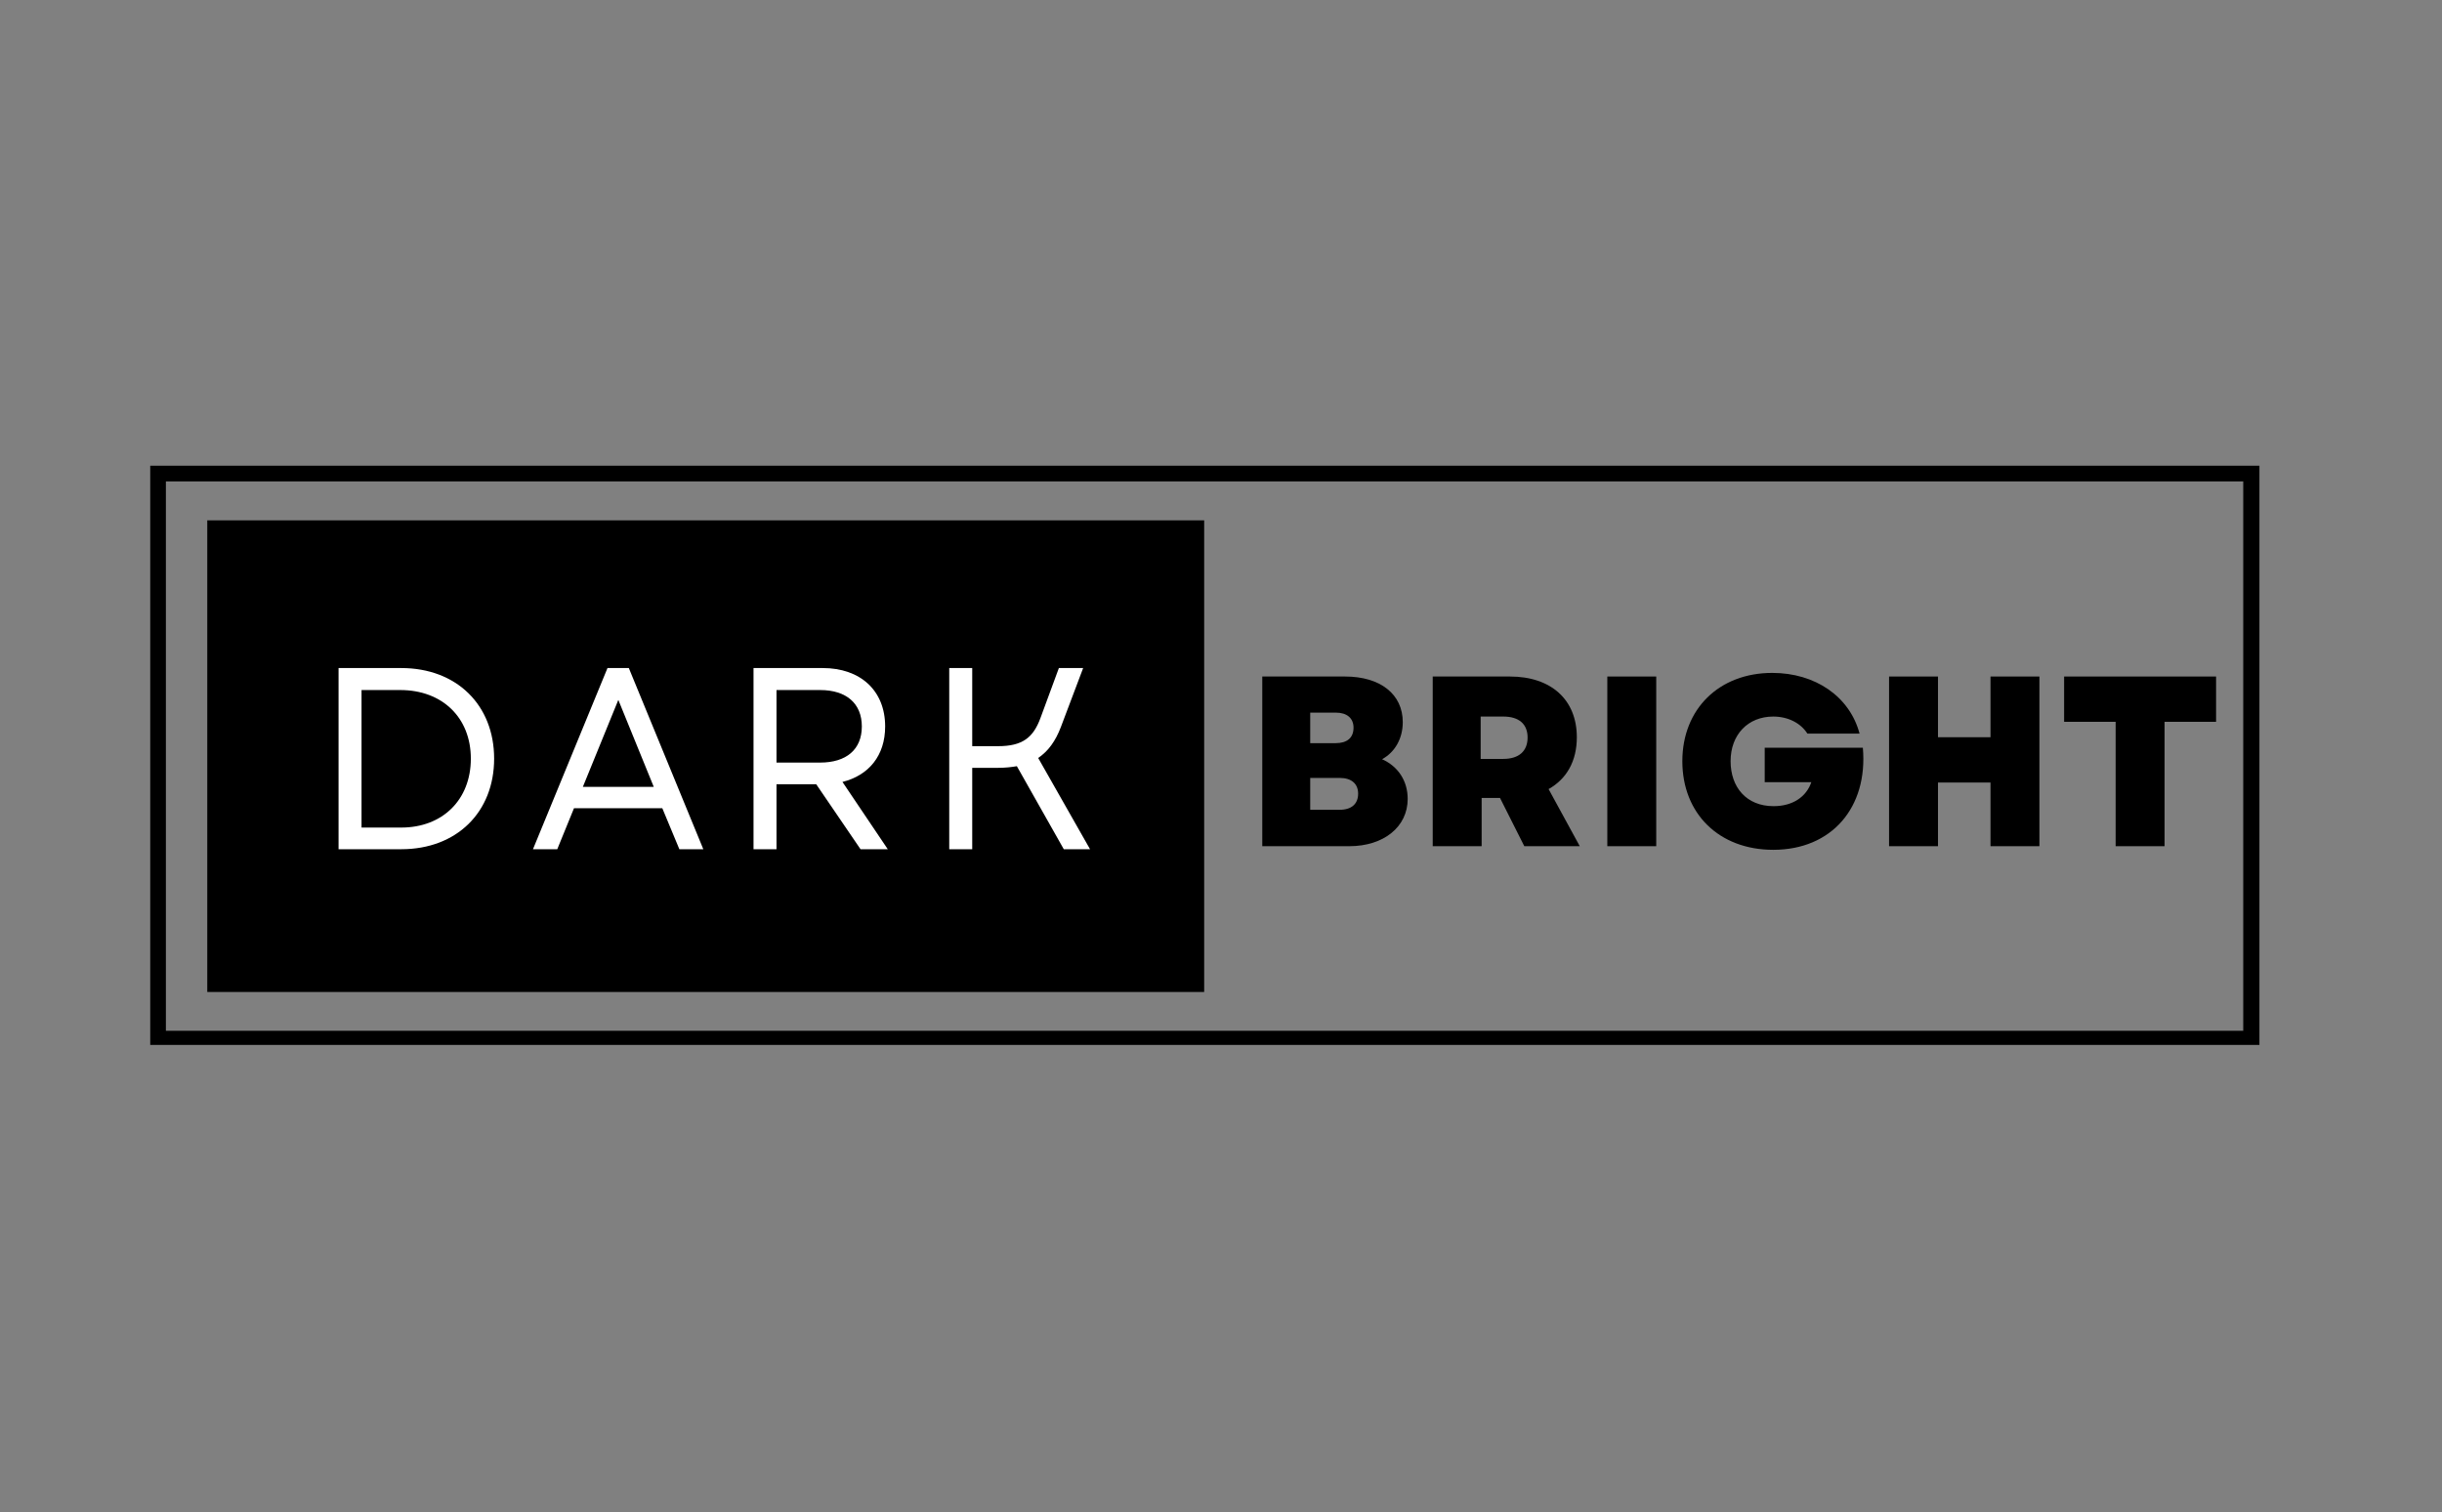 <svg xmlns="http://www.w3.org/2000/svg" xmlns:xlink="http://www.w3.org/1999/xlink" width="155" zoomAndPan="magnify" viewBox="0 0 116.25 72" height="96" preserveAspectRatio="xMidYMid meet" version="1.0"><rect x="0" y="0" width="116.25" height="72" fill="#808080" stroke="none"/><defs><g/><clipPath id="c9eaec7361"><path d="M 7.152 22.172 L 107.559 22.172 L 107.559 49.746 L 7.152 49.746 Z M 7.152 22.172 " clip-rule="nonzero"/></clipPath><clipPath id="ec24ed27d2"><path d="M 9.867 24.773 L 57.359 24.773 L 57.359 47.227 L 9.867 47.227 Z M 9.867 24.773 " clip-rule="nonzero"/></clipPath></defs><g clip-path="url(#c9eaec7361)"><path stroke-linecap="butt" transform="matrix(0.745, 0, 0, 0.745, 7.154, 22.174)" fill="none" stroke-linejoin="miter" d="M -0.002 -0.003 L 134.737 -0.003 L 134.737 37.105 L -0.002 37.105 Z M -0.002 -0.003 " stroke="#000000" stroke-width="2" stroke-opacity="1" stroke-miterlimit="4"/></g><g clip-path="url(#ec24ed27d2)"><path fill="#000000" d="M 9.867 24.773 L 57.324 24.773 L 57.324 47.227 L 9.867 47.227 Z M 9.867 24.773 " fill-opacity="1" fill-rule="nonzero"/></g><g fill="#ffffff" fill-opacity="1"><g transform="translate(14.867, 40.429)"><g><path d="M 1.25 0 L 4.234 0 C 6.875 0 8.656 -1.766 8.656 -4.312 C 8.656 -6.859 6.875 -8.625 4.234 -8.625 L 1.25 -8.625 Z M 2.344 -1.031 L 2.344 -7.578 L 4.188 -7.578 C 6.188 -7.578 7.547 -6.266 7.547 -4.312 C 7.547 -2.359 6.203 -1.031 4.234 -1.031 Z M 2.344 -1.031 "/></g></g></g><g fill="#ffffff" fill-opacity="1"><g transform="translate(25.169, 40.429)"><g><path d="M 0.203 0 L 1.359 0 L 2.156 -1.953 L 6.359 -1.953 L 7.172 0 L 8.312 0 L 4.766 -8.625 L 3.75 -8.625 Z M 2.578 -2.969 L 4.266 -7.109 L 5.953 -2.969 Z M 2.578 -2.969 "/></g></g></g><g fill="#ffffff" fill-opacity="1"><g transform="translate(34.621, 40.429)"><g><path d="M 1.25 0 L 2.344 0 L 2.344 -3.094 L 4.234 -3.094 L 6.344 0 L 7.641 0 L 5.484 -3.203 C 6.734 -3.516 7.516 -4.453 7.516 -5.844 C 7.516 -7.562 6.328 -8.625 4.547 -8.625 L 1.25 -8.625 Z M 2.344 -4.125 L 2.344 -7.578 L 4.422 -7.578 C 5.672 -7.578 6.406 -6.938 6.406 -5.844 C 6.406 -4.75 5.672 -4.125 4.422 -4.125 Z M 2.344 -4.125 "/></g></g></g><g fill="#ffffff" fill-opacity="1"><g transform="translate(43.938, 40.429)"><g><path d="M 1.25 0 L 2.344 0 L 2.344 -3.875 L 3.578 -3.875 C 3.906 -3.875 4.203 -3.906 4.469 -3.953 L 6.703 0 L 7.953 0 L 5.484 -4.344 C 5.969 -4.672 6.312 -5.156 6.562 -5.812 L 7.625 -8.625 L 6.469 -8.625 L 5.594 -6.25 C 5.25 -5.312 4.734 -4.906 3.578 -4.906 L 2.344 -4.906 L 2.344 -8.625 L 1.25 -8.625 Z M 1.25 0 "/></g></g></g><g fill="#000000" fill-opacity="1"><g transform="translate(59.231, 40.285)"><g><path d="M 0.859 0 L 5 0 C 6.641 0 7.781 -0.922 7.781 -2.25 C 7.781 -3.109 7.328 -3.797 6.562 -4.141 C 7.188 -4.484 7.547 -5.141 7.547 -5.906 C 7.547 -7.234 6.484 -8.078 4.797 -8.078 L 0.859 -8.078 Z M 3.141 -1.734 L 3.141 -3.25 L 4.547 -3.25 C 5.109 -3.25 5.422 -2.969 5.422 -2.5 C 5.422 -2.016 5.109 -1.734 4.547 -1.734 Z M 3.141 -4.906 L 3.141 -6.359 L 4.359 -6.359 C 4.891 -6.359 5.203 -6.094 5.203 -5.641 C 5.203 -5.156 4.891 -4.906 4.359 -4.906 Z M 3.141 -4.906 "/></g></g></g><g fill="#000000" fill-opacity="1"><g transform="translate(67.345, 40.285)"><g><path d="M 0.859 0 L 3.188 0 L 3.188 -2.297 L 4.062 -2.297 L 5.219 0 L 7.859 0 L 6.375 -2.719 C 7.234 -3.203 7.719 -4.047 7.719 -5.188 C 7.719 -6.969 6.5 -8.078 4.531 -8.078 L 0.859 -8.078 Z M 3.141 -4.156 L 3.141 -6.172 L 4.219 -6.172 C 4.969 -6.172 5.375 -5.812 5.375 -5.172 C 5.375 -4.531 4.969 -4.156 4.219 -4.156 Z M 3.141 -4.156 "/></g></g></g><g fill="#000000" fill-opacity="1"><g transform="translate(75.656, 40.285)"><g><path d="M 0.859 0 L 3.188 0 L 3.188 -8.078 L 0.859 -8.078 Z M 0.859 0 "/></g></g></g><g fill="#000000" fill-opacity="1"><g transform="translate(79.696, 40.285)"><g><path d="M 4.719 0.172 C 7.5 0.172 9.234 -1.844 8.984 -4.688 L 4.312 -4.688 L 4.312 -3.047 L 6.531 -3.047 C 6.297 -2.359 5.656 -1.906 4.734 -1.906 C 3.438 -1.906 2.688 -2.812 2.688 -4.047 C 2.688 -5.312 3.516 -6.172 4.719 -6.172 C 5.422 -6.172 6.031 -5.859 6.344 -5.359 L 8.828 -5.359 C 8.359 -7.125 6.719 -8.25 4.672 -8.25 C 2.141 -8.25 0.391 -6.531 0.391 -4.047 C 0.391 -1.547 2.141 0.172 4.719 0.172 Z M 4.719 0.172 "/></g></g></g><g fill="#000000" fill-opacity="1"><g transform="translate(89.069, 40.285)"><g><path d="M 5.688 0 L 8.016 0 L 8.016 -8.078 L 5.688 -8.078 L 5.688 -5.188 L 3.188 -5.188 L 3.188 -8.078 L 0.859 -8.078 L 0.859 0 L 3.188 0 L 3.188 -3.031 L 5.688 -3.031 Z M 5.688 0 "/></g></g></g><g fill="#000000" fill-opacity="1"><g transform="translate(97.933, 40.285)"><g><path d="M 2.781 0 L 5.109 0 L 5.109 -5.922 L 7.562 -5.922 L 7.562 -8.078 L 0.328 -8.078 L 0.328 -5.922 L 2.781 -5.922 Z M 2.781 0 "/></g></g></g></svg>